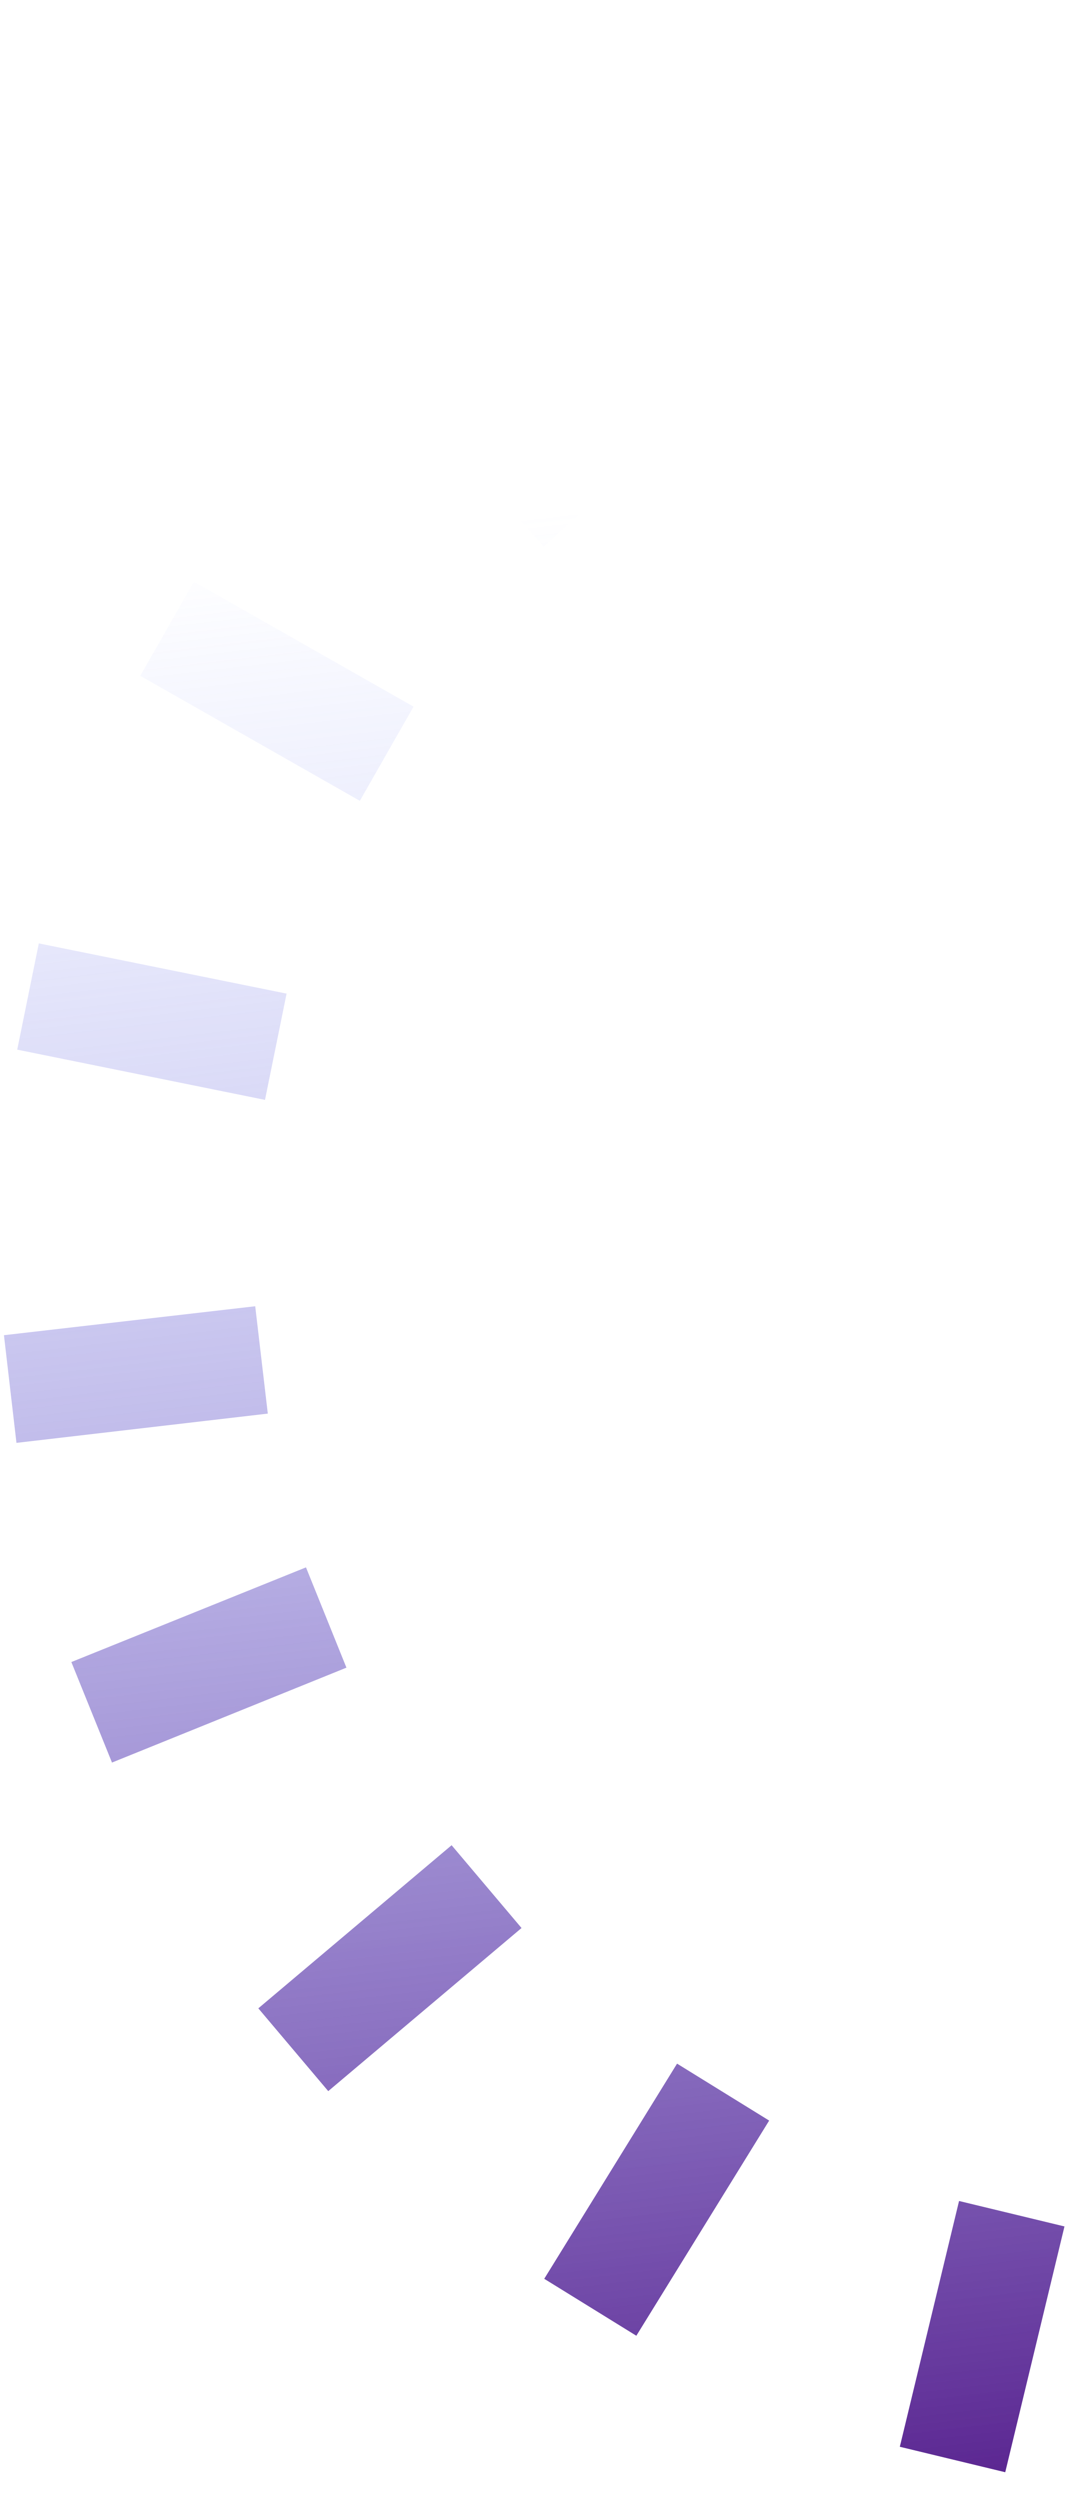 <svg width="192" height="444" viewBox="0 0 192 444" fill="none" xmlns="http://www.w3.org/2000/svg">
<path d="M2.923 256.242L0.699 237.121L45.331 231.979L47.566 251.043L2.923 256.242ZM47.066 195.331L50.901 176.459L6.893 167.538L3.059 186.41L47.066 195.331ZM34.45 103.292L24.913 120.017L63.914 142.221L73.45 125.496L34.392 103.28L34.45 103.292ZM110.809 84.07L80.575 50.844L66.354 63.786L96.576 97.069L110.796 84.127L110.809 84.07ZM159.123 56.367L140.777 15.38L123.182 23.209L141.529 64.196L159.066 56.354L159.123 56.367ZM194.542 47.049L213.672 45.069L209.022 0.371L189.879 2.409L194.53 47.106L194.542 47.049ZM269.049 51.327L278.541 7.451L259.728 3.33L250.212 47.321L269.081 51.454L269.049 51.327ZM319.779 74.423L342.473 35.656L325.853 25.904L303.159 64.671L319.779 74.423ZM360.7 112.207L394.367 82.434L381.587 68.01L347.977 97.796L360.757 112.219L360.7 112.207ZM387.794 160.862L429.028 143.052L421.393 125.382L380.216 143.204L387.794 160.862ZM443.243 211.654L441.445 192.506L396.741 196.614L398.482 215.749L443.186 211.641L443.243 211.654ZM435.341 281.103L439.633 262.331L395.863 252.324L391.571 271.096L435.398 281.116L435.341 281.103ZM406.259 344.655L416.113 328.119L377.624 304.949L367.655 321.459L406.202 344.642L406.259 344.655ZM329.418 361.974L358.765 395.964L373.323 383.395L343.919 349.393L329.36 361.962L329.418 361.974ZM280.401 388.505L297.74 429.99L315.545 422.566L298.206 381.081L280.401 388.505ZM225.6 398.49L229.147 443.305L248.361 441.762L244.745 396.991L225.588 398.547L225.6 398.49ZM170.34 390.878L159.819 434.529L178.544 439.05L189.065 395.399L170.34 390.878ZM120.254 366.485L96.663 404.697L113.023 414.812L136.614 376.6L120.254 366.485ZM58.301 371.369L92.632 342.4L80.212 327.696L45.882 356.665L58.301 371.369ZM19.845 313.035L61.532 296.163L54.348 278.352L12.673 295.166L19.902 313.047L19.845 313.035Z" fill="url(#paint0_linear_17_969)"/>
<defs>
<linearGradient id="paint0_linear_17_969" x1="247.157" y1="438.708" x2="195.911" y2="-1.383" gradientUnits="userSpaceOnUse">
<stop stop-color="#57208D"/>
<stop offset="0.818" stop-color="#7E92FF" stop-opacity="0"/>
</linearGradient>
</defs>
</svg>
